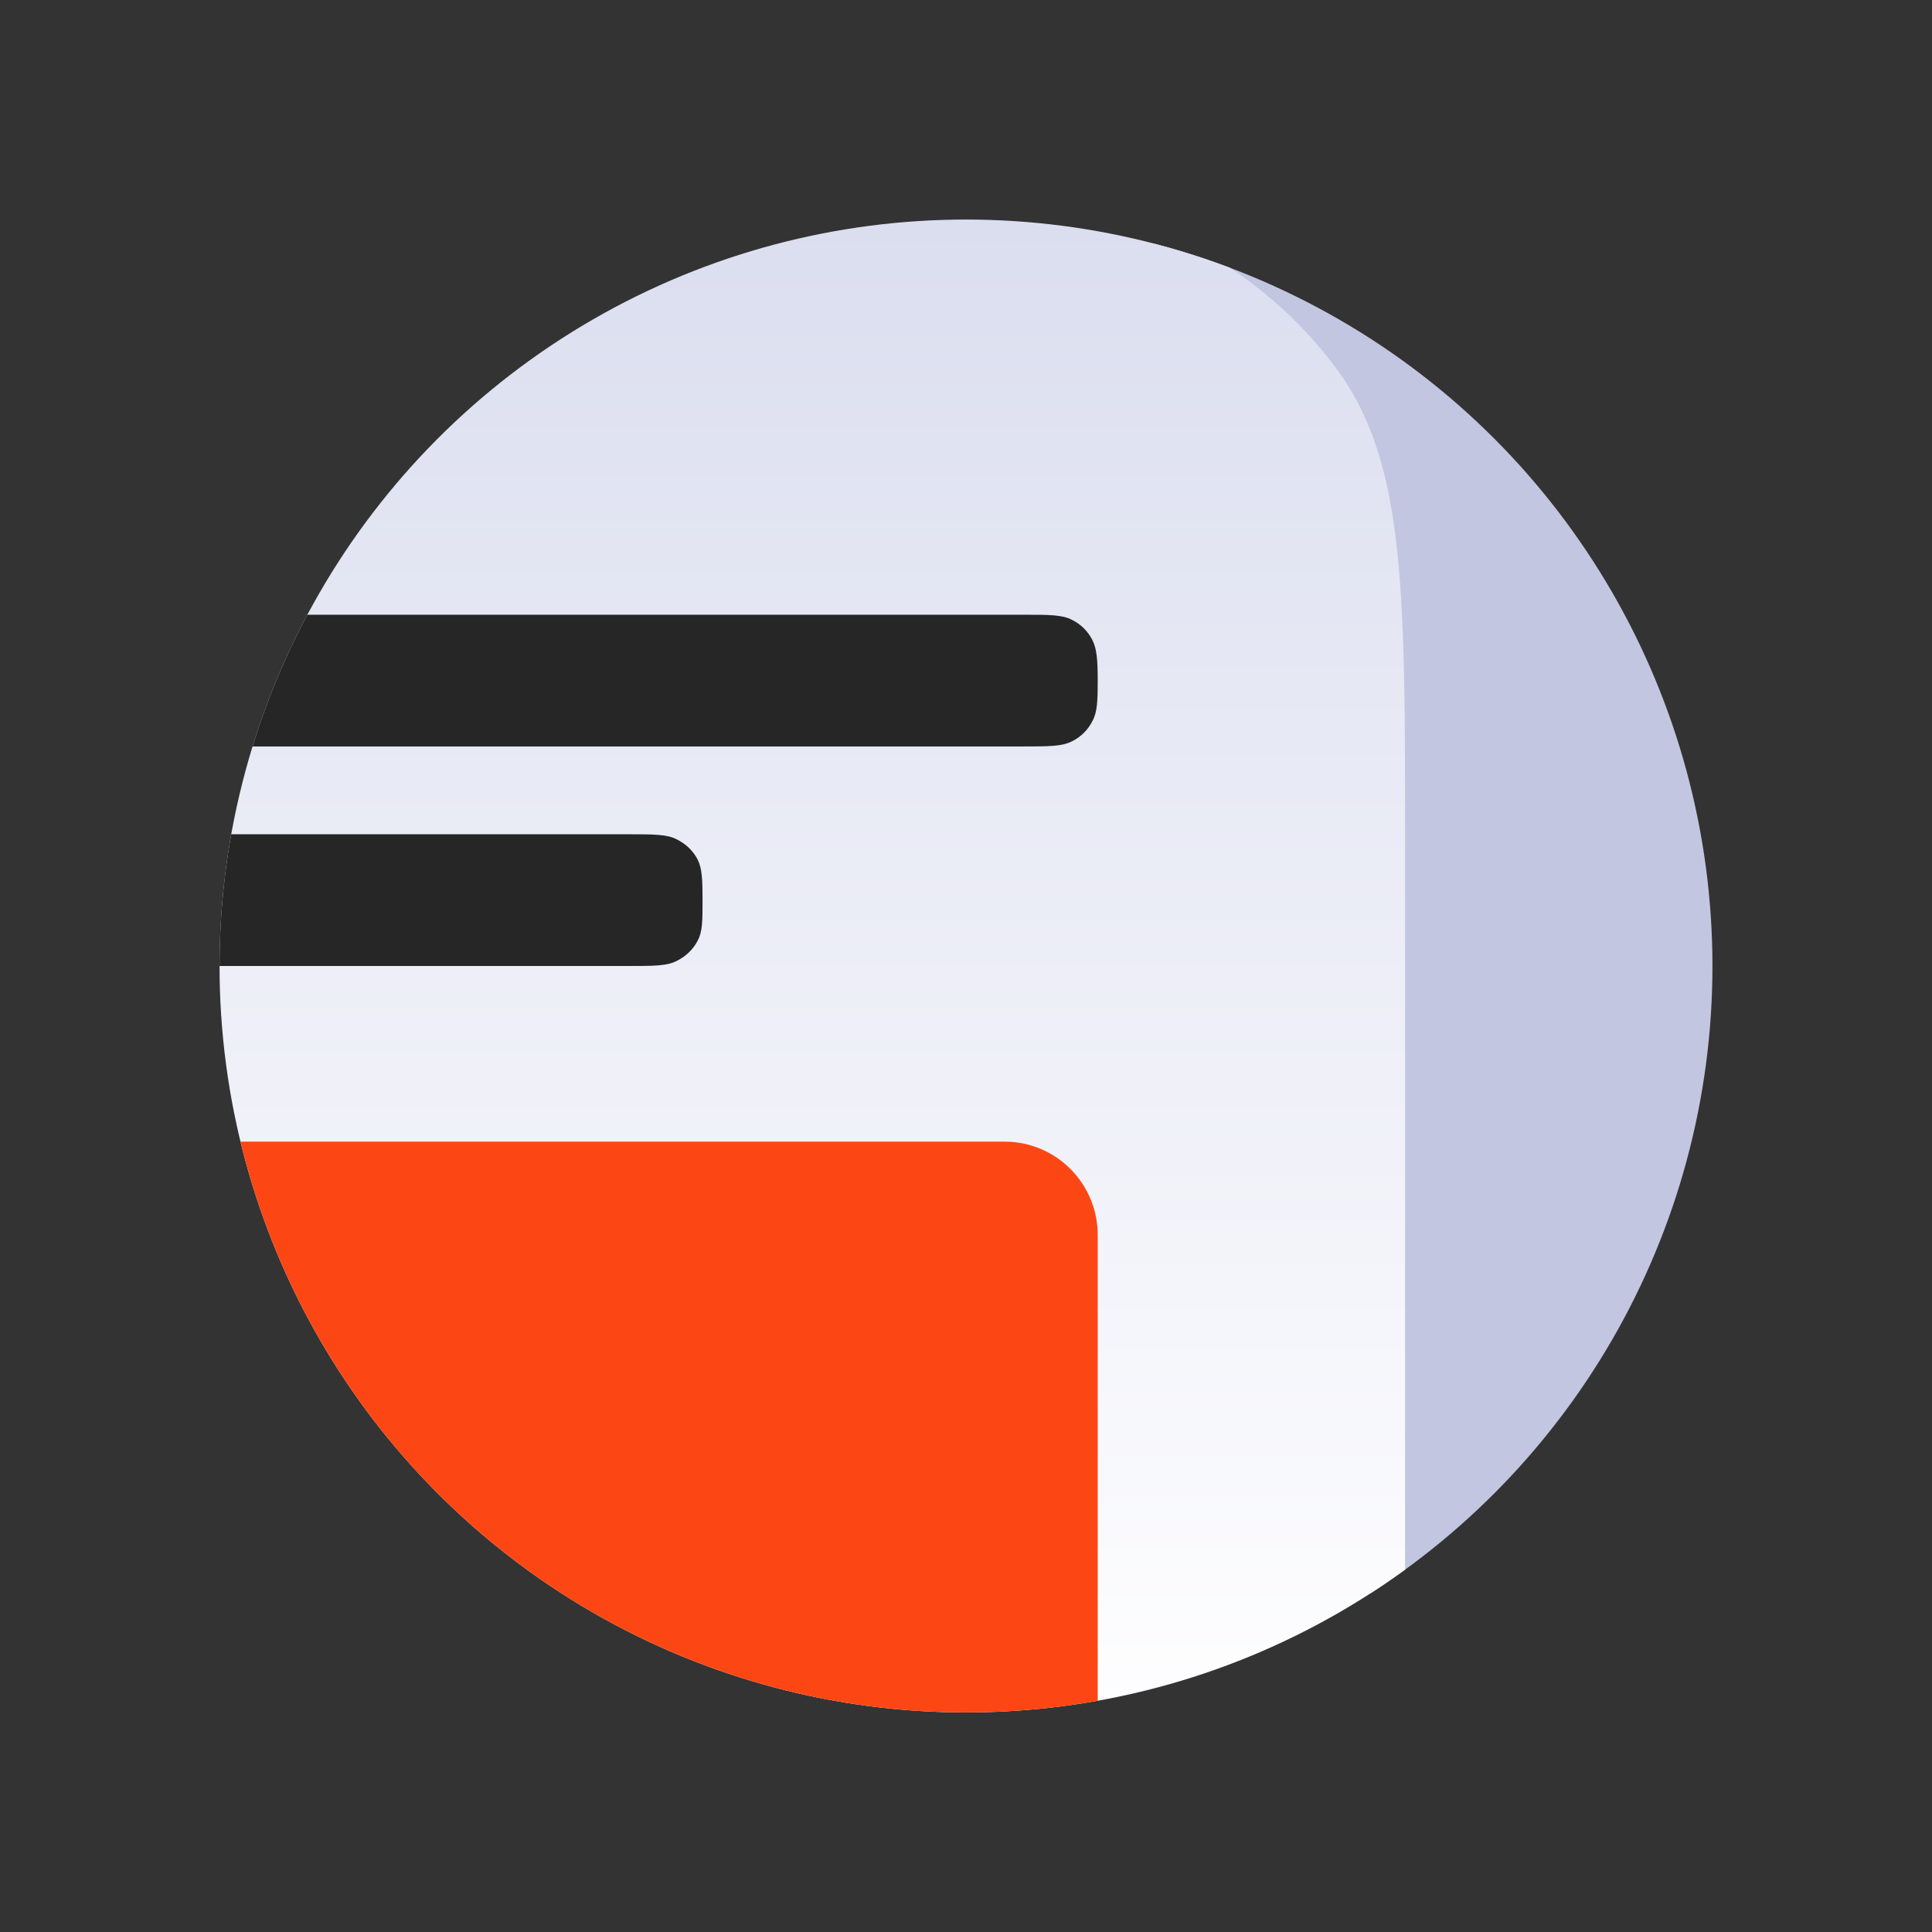 <svg width="44" height="44" fill="none" xmlns="http://www.w3.org/2000/svg"><rect width="100%" height="100%" fill="#333333" stroke="none"/><g clip-path="url(#a)"><path fill-rule="evenodd" clip-rule="evenodd" d="M31.2 39H39V5H24.94a9.58 9.58 0 0 1 4.8 3.54c1.47 2.1 1.47 4.96 1.47 10.66V39z" fill="#C2C6E0"/><path fill-rule="evenodd" clip-rule="evenodd" d="M4.3 5v34H32V19.2c0-5.7 0-8.55-1.46-10.66A9.58 9.58 0 0 0 25.74 5H4.28z" fill="url(#b)"/><path d="M4.3 26h18.58c1.17 0 2.12.95 2.12 2.13V39H4.3V26z" fill="#FC4714"/><path d="M23.3 14c.6 0 .9 0 1.12.12.2.1.36.26.46.46.1.2.12.46.12.92v-.2.4-.2c0 .46-.01.72-.12.92-.1.2-.26.36-.46.46-.23.12-.53.12-1.12.12h-19v-3h19zm-9 5c.6 0 .9 0 1.12.12.2.1.37.26.47.46.1.2.11.46.11.92v-.2.4-.2c0 .46 0 .72-.11.92-.1.2-.27.36-.47.46-.22.12-.52.12-1.12.12h-10v-3h10z" fill="#262626"/></g><defs><linearGradient id="b" x1="18.1" y1="5" x2="18.1" y2="39" gradientUnits="userSpaceOnUse"><stop stop-color="#DBDEEF"/><stop offset="1" stop-color="#FEFEFF"/></linearGradient><clipPath id="a"><circle cx="22" cy="22" r="17"/></clipPath></defs></svg>
